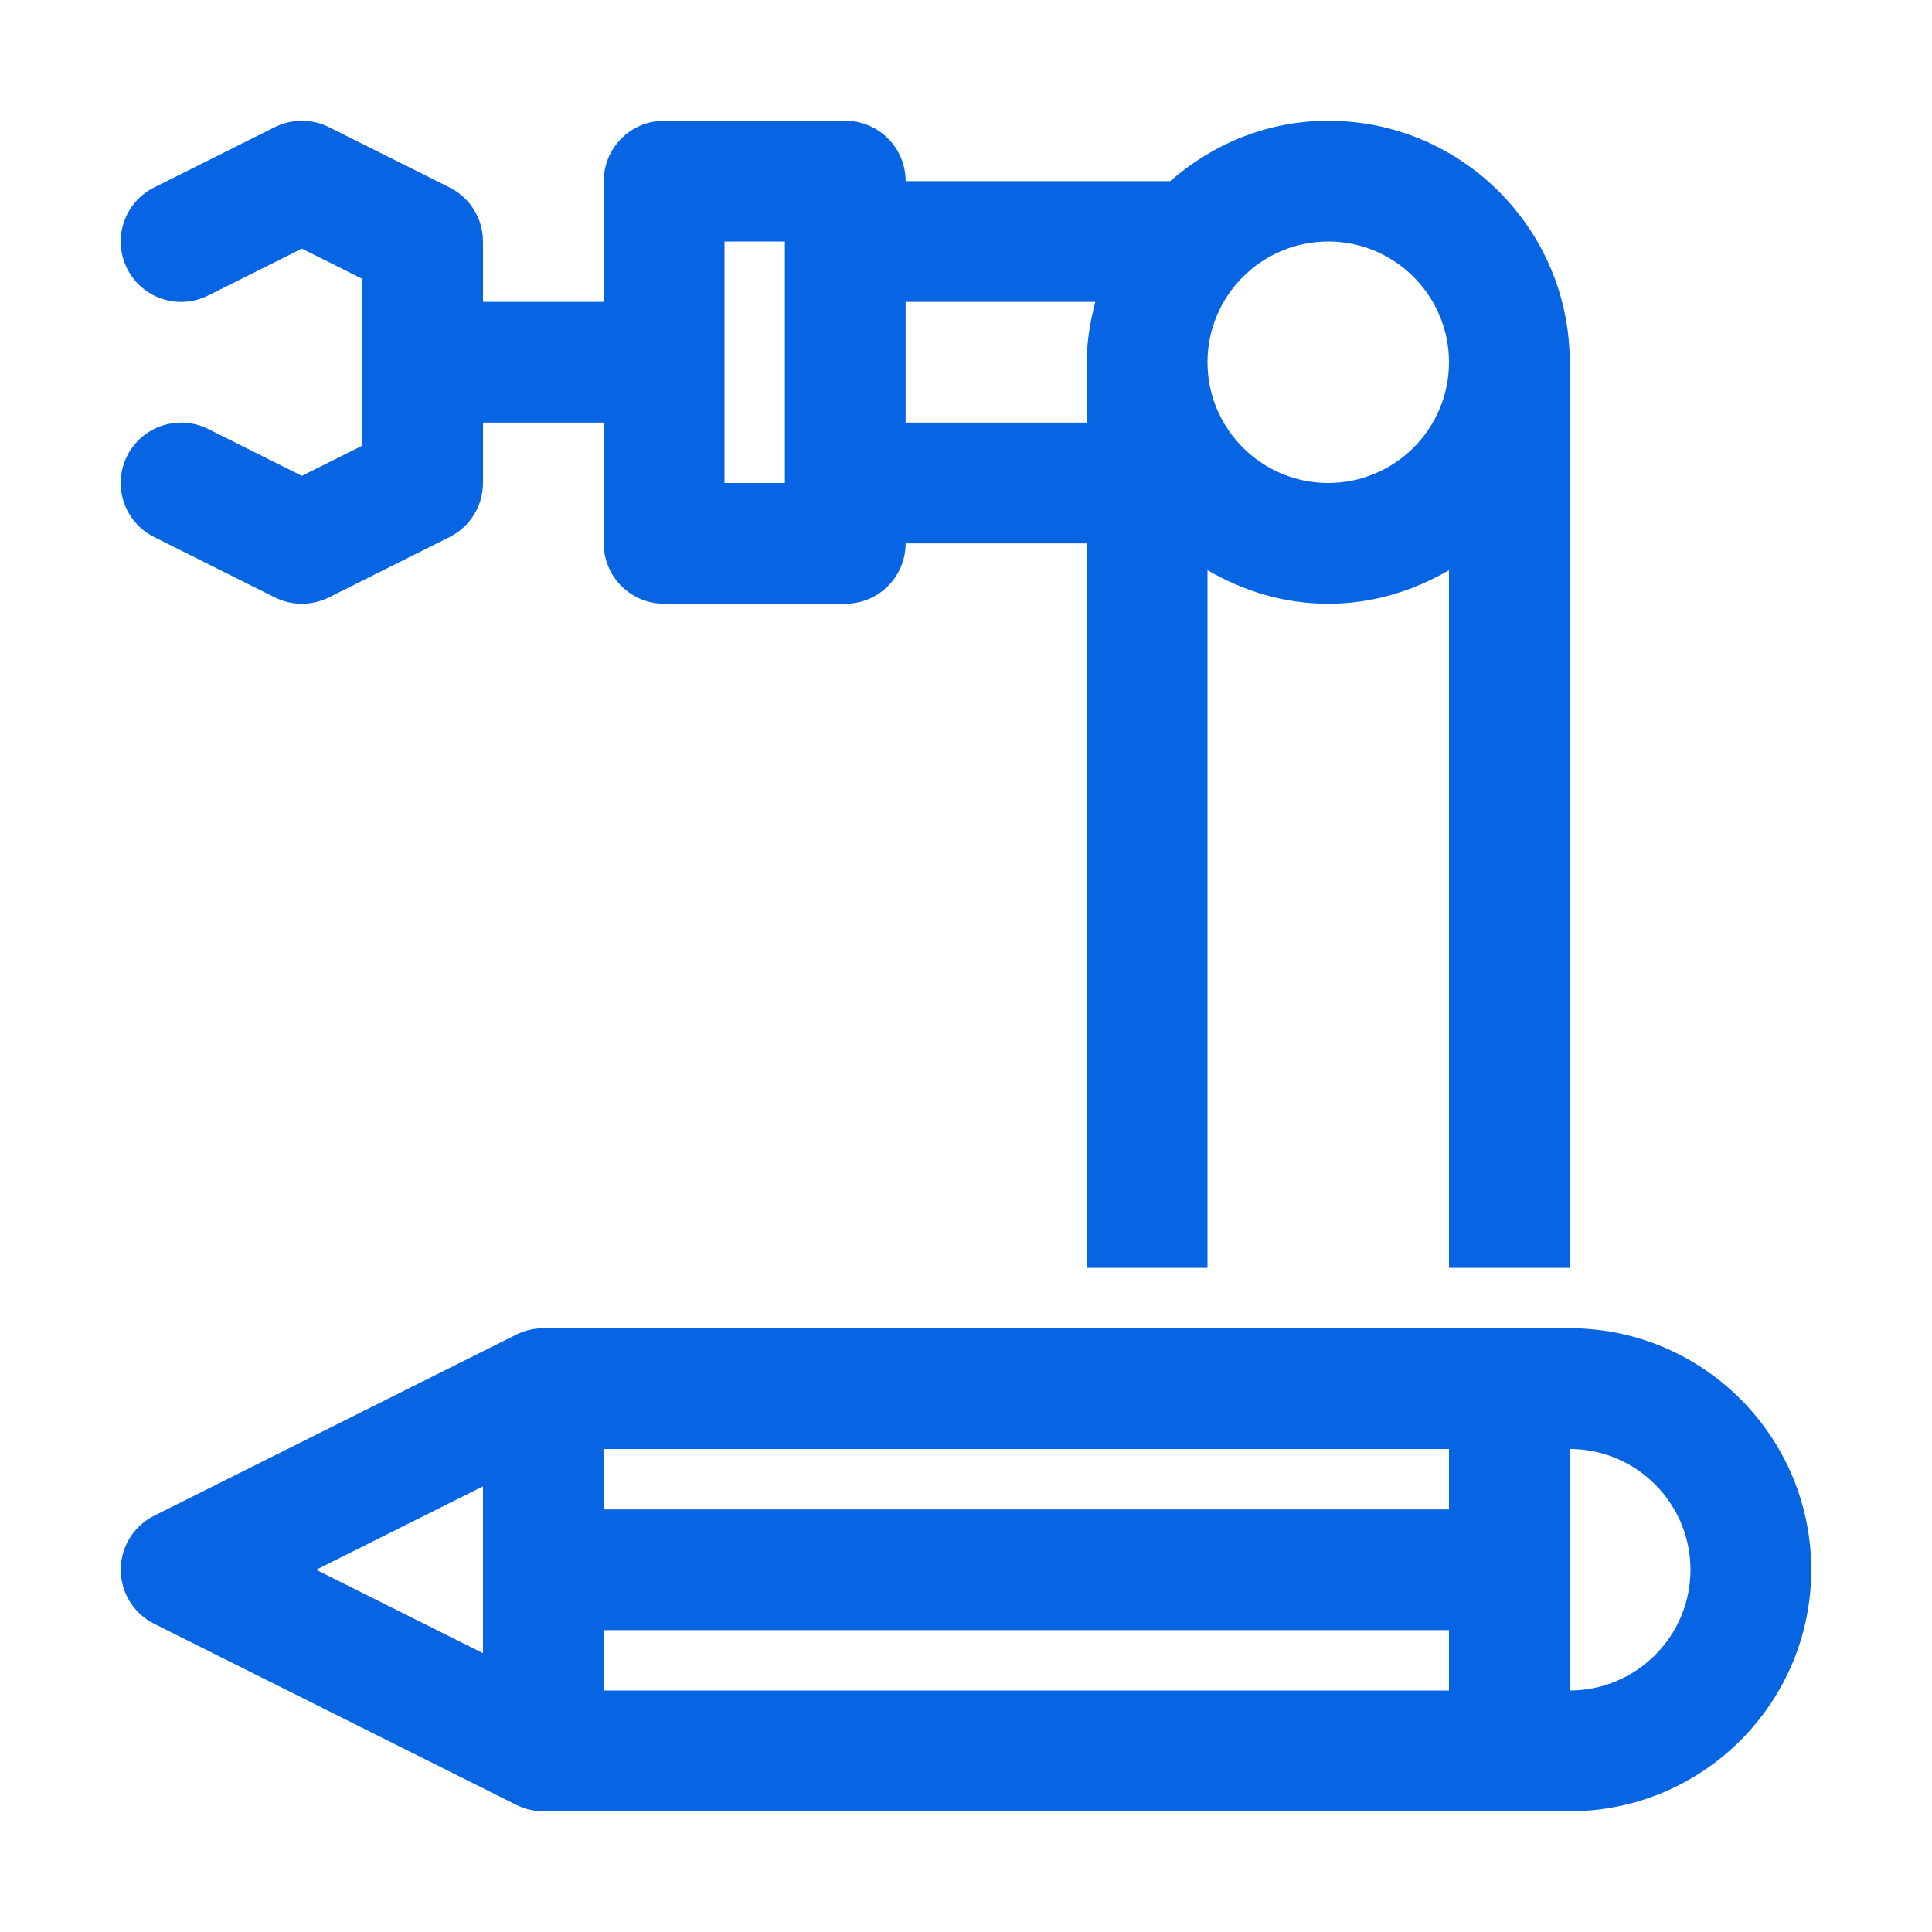 <svg width="32" height="32" viewBox="0 0 32 32" fill="none" xmlns="http://www.w3.org/2000/svg">
<path d="M26 22H9C8.845 22 8.691 22.036 8.553 22.105L2.553 25.105C2.214 25.275 2 25.621 2 26C2 26.379 2.214 26.725 2.553 26.895L8.553 29.895C8.691 29.964 8.845 30 9 30H26C28.206 30 30 28.206 30 26C30 23.794 28.206 22 26 22ZM24 24V25H10V24H24ZM8 24.618V27.382L5.236 26L8 24.618ZM10 28V27H24V28H10ZM26 28V24C27.103 24 28 24.898 28 26C28 27.102 27.103 28 26 28Z" fill="#0764E3"/>
<path d="M6 7.382L5 7.882L3.447 7.105C2.951 6.859 2.352 7.06 2.105 7.553C1.858 8.047 2.058 8.647 2.553 8.895L4.553 9.895C4.693 9.965 4.847 10 5 10C5.153 10 5.307 9.965 5.447 9.895L7.447 8.895C7.786 8.725 8 8.379 8 8V7H10V9C10 9.553 10.448 10 11 10H14C14.552 10 15 9.553 15 9H18V21H20V9.444C20.591 9.788 21.268 10 22 10C22.732 10 23.409 9.788 24 9.444V21H26V6C26 3.794 24.206 2 22 2C20.994 2 20.086 2.385 19.382 3H15C15 2.447 14.552 2 14 2H11C10.448 2 10 2.447 10 3V5H8V4C8 3.621 7.786 3.275 7.447 3.105L5.447 2.105C5.166 1.965 4.834 1.965 4.553 2.105L2.553 3.105C2.058 3.353 1.858 3.953 2.105 4.447C2.352 4.941 2.951 5.142 3.447 4.895L5 4.118L6 4.618V7.382ZM22 4C23.103 4 24 4.897 24 6C24 7.103 23.103 8 22 8C20.897 8 20 7.103 20 6C20 4.897 20.897 4 22 4ZM15 5H18.142C18.058 5.322 18 5.653 18 6V7H15V5ZM12 4H13V8H12V4Z" fill="#0764E3"/>
</svg>
